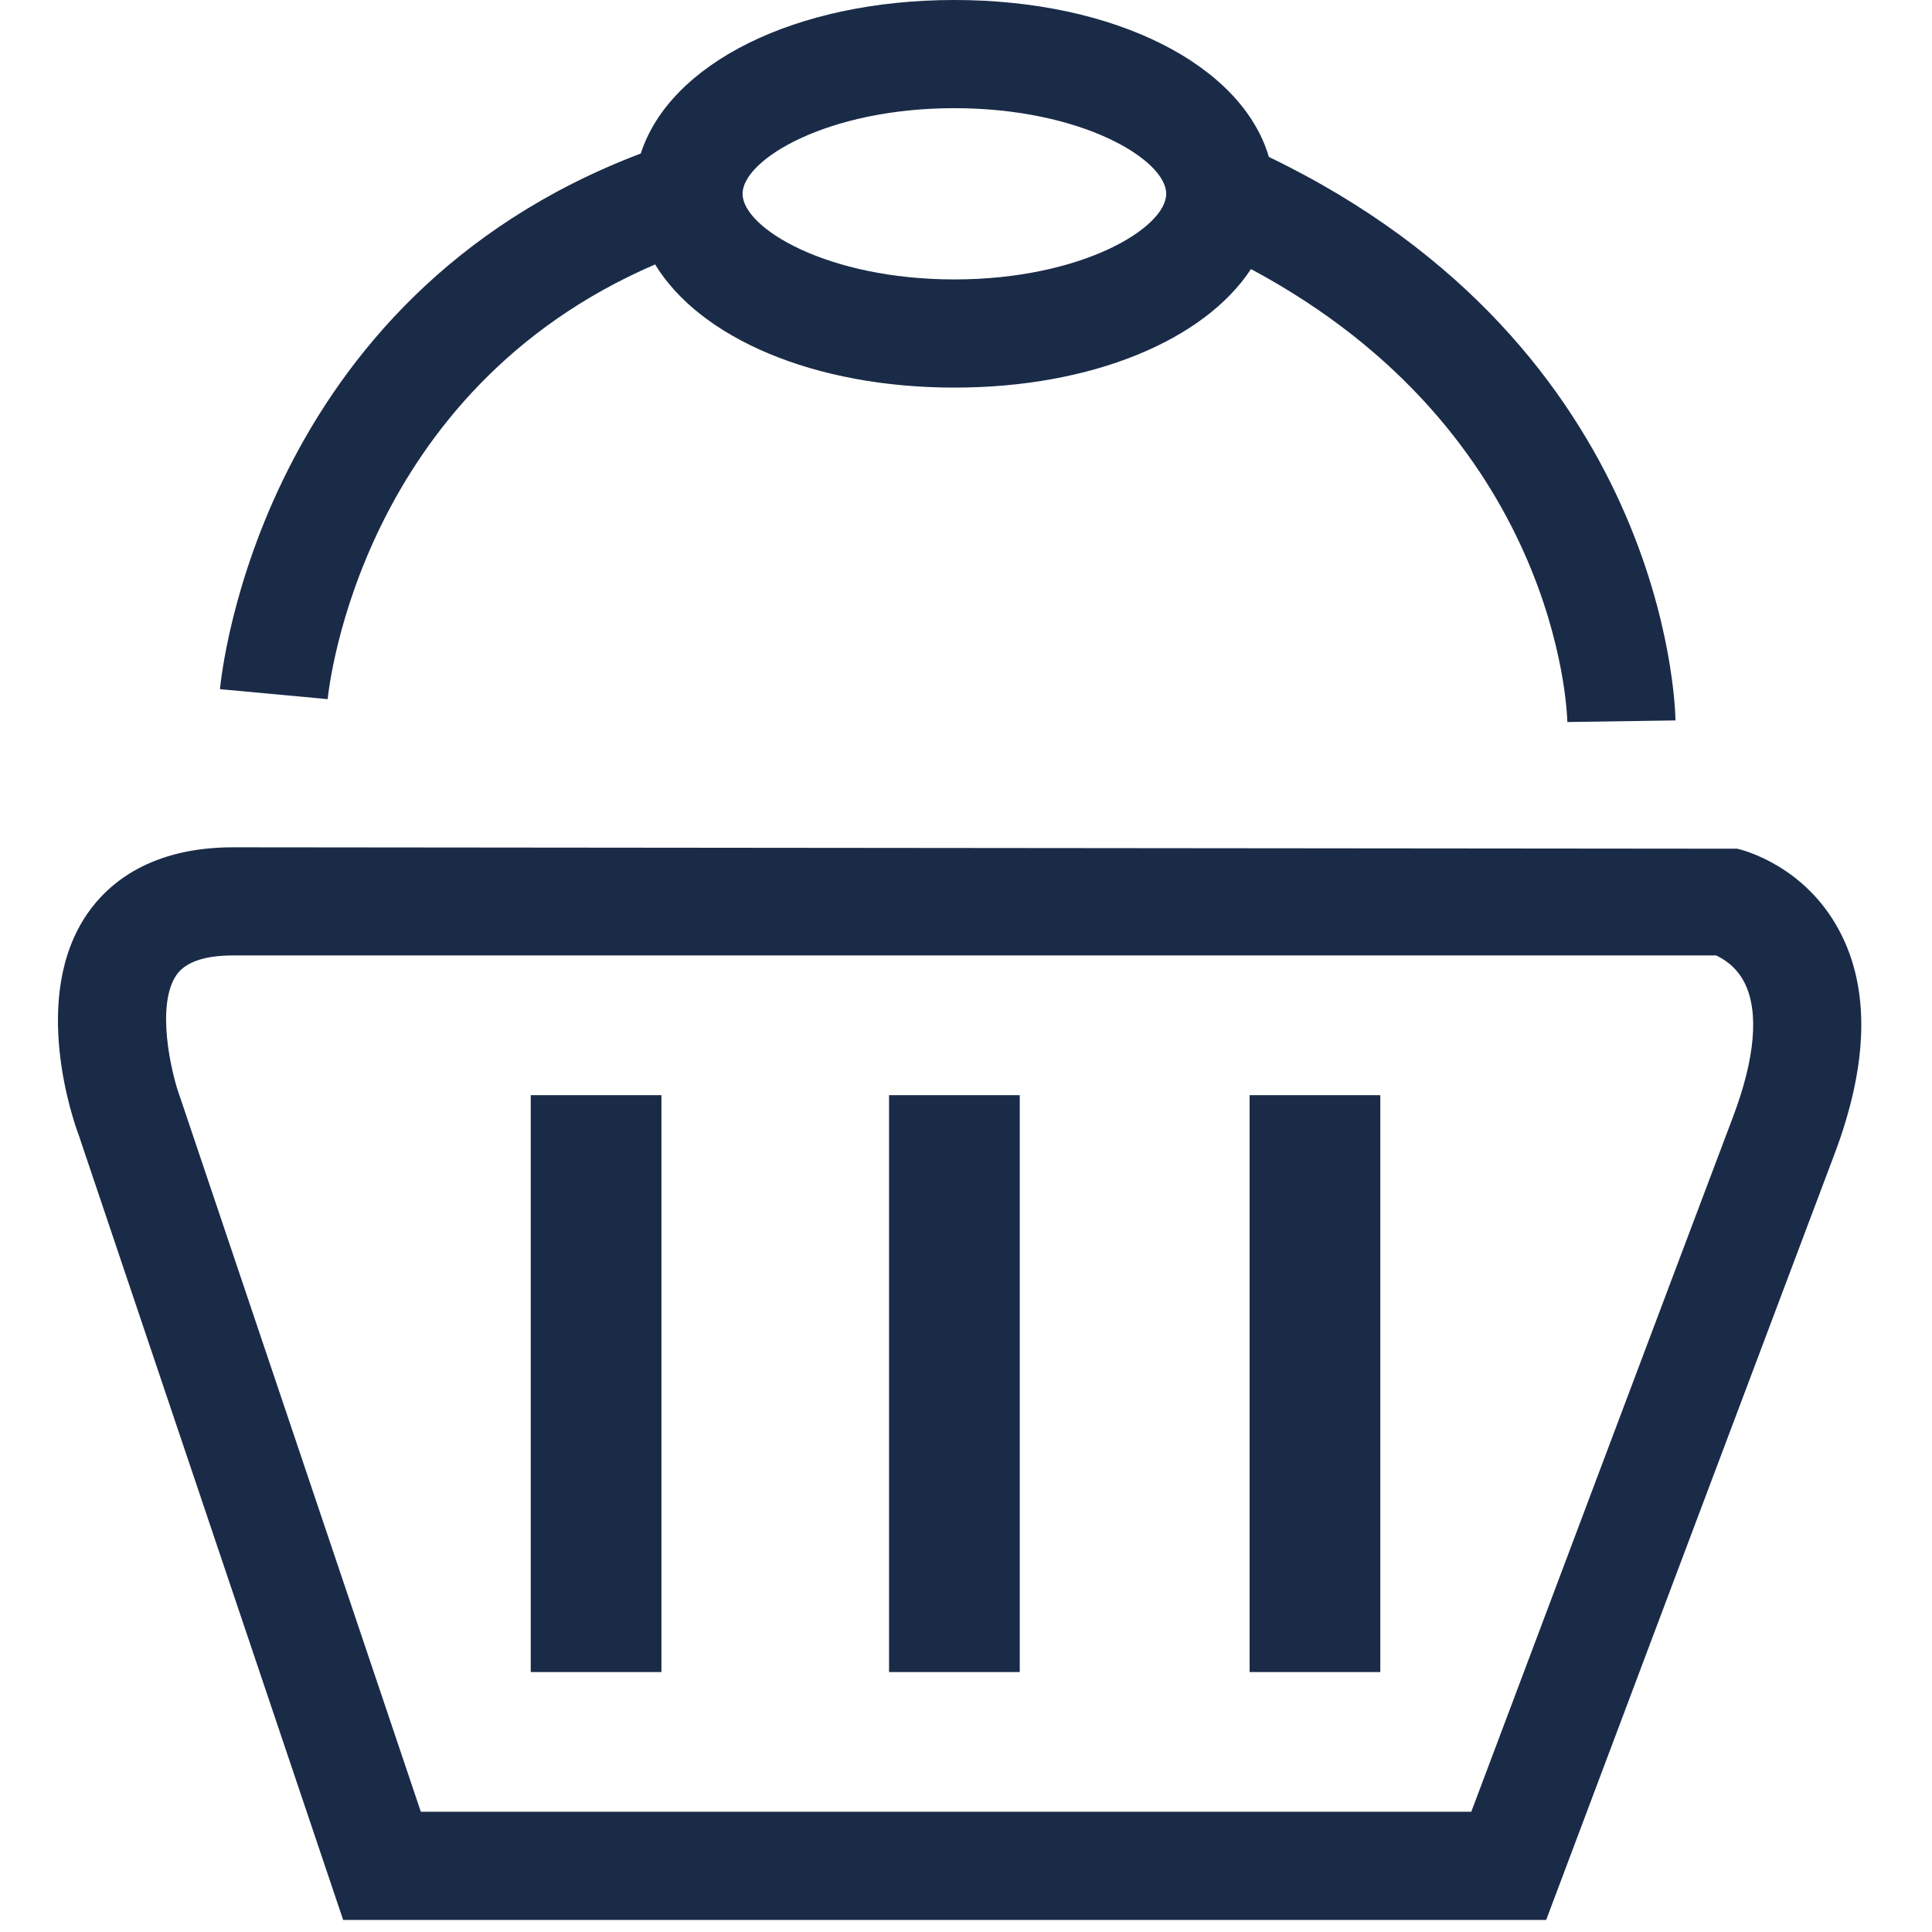 <?xml version="1.0" encoding="utf-8"?>
<!-- Generator: Adobe Illustrator 16.0.0, SVG Export Plug-In . SVG Version: 6.00 Build 0)  -->
<!DOCTYPE svg PUBLIC "-//W3C//DTD SVG 1.1//EN" "http://www.w3.org/Graphics/SVG/1.1/DTD/svg11.dtd">
<svg version="1.1" id="Layer_1" xmlns="http://www.w3.org/2000/svg" xmlns:xlink="http://www.w3.org/1999/xlink" x="0px" y="0px"
	 width="100px" height="100px" viewBox="0 0 100 100" enable-background="new 0 0 100 100" xml:space="preserve">
<g>
	<path fill="none" d="M88.822,49.454H12.075c-1.487,0-2.477,0.341-2.941,1.012c-1.064,1.538-0.301,5.035,0.209,6.392l12.44,36.919
		h54.37c2.357-6.266,10.202-27.114,13.552-35.979c1.141-3.025,1.349-5.42,0.594-6.926C89.869,50.018,89.18,49.615,88.822,49.454z
		 M34.236,86.545h-6.765V56.686h6.765V86.545z M52.781,86.545h-6.765V56.686h6.765V86.545z M71.443,86.545h-6.765V56.686h6.765
		V86.545z"/>
	<path fill="none" d="M49.399,14.463c6.59,0,10.964-2.668,10.964-4.432s-4.374-4.432-10.964-4.432
		c-6.592,0-10.964,2.668-10.964,4.432S42.807,14.463,49.399,14.463z"/>
	<path fill="#1A2B48" d="M33.908,13.687c2.315,3.801,8.204,6.375,15.491,6.375c7.136,0,12.939-2.464,15.352-6.135
		c15.856,8.484,16.36,22.807,16.374,23.445l5.598-0.083c-0.011-0.799-0.502-19.27-21.046-29.166C64.284,3.381,57.758,0,49.399,0
		c-8.255,0-14.734,3.296-16.233,7.946c-19.704,7.476-21.702,26.882-21.78,27.725l5.575,0.516
		C17.028,35.504,18.695,20.238,33.908,13.687z M49.399,5.599c6.59,0,10.964,2.668,10.964,4.432s-4.374,4.432-10.964,4.432
		c-6.592,0-10.964-2.668-10.964-4.432S42.807,5.599,49.399,5.599z"/>
	<path fill="#1A2B48" d="M95.197,48.162c-1.778-3.333-4.92-4.151-5.271-4.233l-77.852-0.073c-4.277,0-6.464,1.863-7.545,3.425
		c-3.005,4.343-0.698,10.827-0.459,11.458l13.692,40.637h62.268l0.682-1.815c0,0,10.264-27.289,14.226-37.786
		C96.718,55.074,96.802,51.169,95.197,48.162z M89.705,57.798c-3.35,8.864-11.194,29.713-13.552,35.979h-54.37L9.343,56.857
		c-0.51-1.356-1.274-4.854-0.209-6.392c0.465-0.671,1.454-1.012,2.941-1.012h76.747c0.357,0.161,1.047,0.563,1.477,1.418
		C91.054,52.378,90.846,54.772,89.705,57.798z"/>
	<rect x="27.471" y="56.686" fill="#1A2B48" width="6.765" height="29.859"/>
	<rect x="46.017" y="56.686" fill="#1A2B48" width="6.765" height="29.859"/>
	<rect x="64.679" y="56.686" fill="#1A2B48" width="6.765" height="29.859"/>
</g>
</svg>
